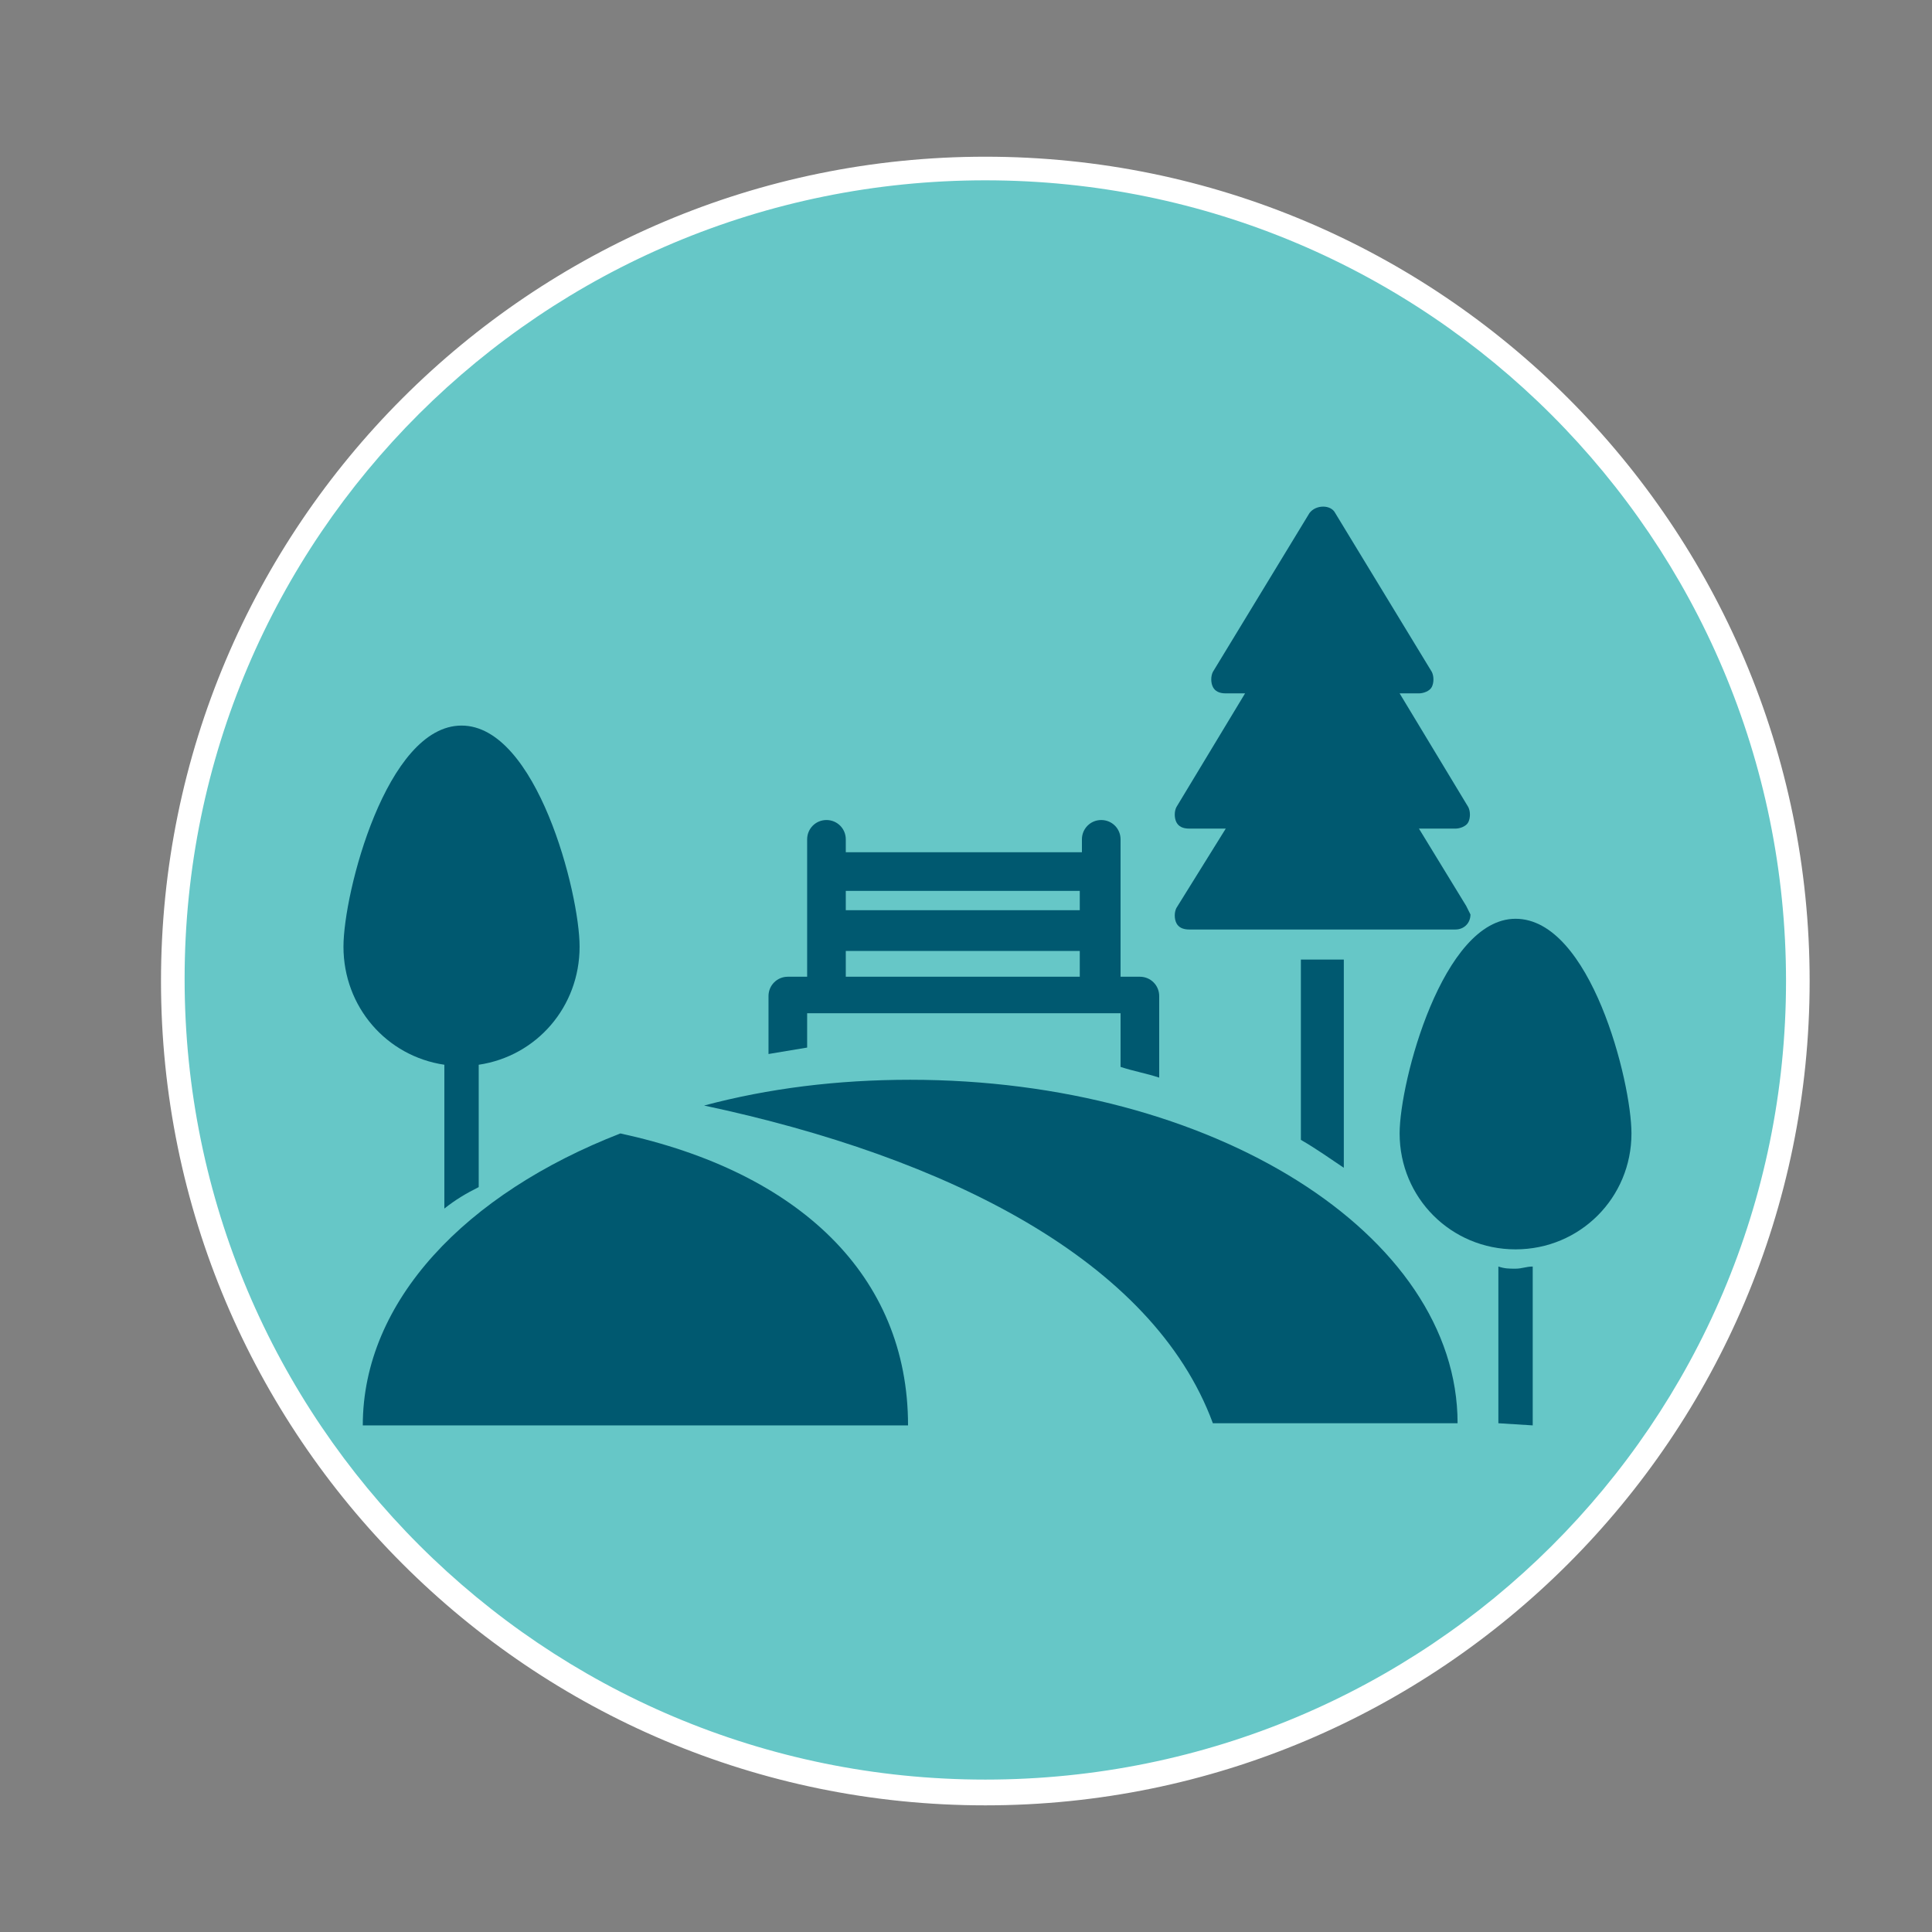 <?xml version="1.0" encoding="utf-8"?>
<!-- Generator: Adobe Illustrator 27.7.0, SVG Export Plug-In . SVG Version: 6.00 Build 0)  -->
<svg version="1.1" id="Layer_1" xmlns="http://www.w3.org/2000/svg" xmlns:xlink="http://www.w3.org/1999/xlink" x="0px" y="0px"
	 viewBox="0 0 90 90" style="enable-background:new 0 0 90 90;" xml:space="preserve">
<rect x="0" y="0" width="90" height="90" fill="#808080" stroke="none"/>
<style type="text/css">
	.st0{fill:#66C7C7;}
	.st1{fill:#FFFFFF;}
	.st2{fill:#005970;}
</style>
<g>
	<path class="st0" d="M45.9,83.5c-20.9,0-37.8-17-37.8-37.8c0-20.9,17-37.8,37.8-37.8c20.9,0,37.8,17,37.8,37.8
		C83.7,66.5,66.8,83.5,45.9,83.5"/>
	<path class="st1" d="M45.9,7.3C24.7,7.3,7.5,24.5,7.5,45.7c0,21.2,17.2,38.4,38.4,38.4c21.2,0,38.4-17.2,38.4-38.4
		C84.3,24.5,67.1,7.3,45.9,7.3 M45.9,8.4c20.6,0,37.3,16.7,37.3,37.3S66.5,82.9,45.9,82.9c-20.6,0-37.3-16.7-37.3-37.3
		S25.3,8.4,45.9,8.4"/>
	<path class="st2" d="M20.7,49.6v6.7c0.5-0.4,1-0.7,1.6-1v-5.7c2.7-0.4,4.7-2.7,4.7-5.5c0-2.5-2-10.3-5.5-10.3
		c-3.5,0-5.5,7.8-5.5,10.3C16,46.9,18,49.2,20.7,49.6"/>
	<path class="st2" d="M70.6,42.8c-3.4,0-5.4,7.6-5.4,10c0,3,2.4,5.4,5.4,5.4c3,0,5.4-2.4,5.4-5.4C76,50.4,74.1,42.8,70.6,42.8"/>
	<path class="st2" d="M71.4,66.4V59c-0.3,0-0.5,0.1-0.8,0.1c-0.3,0-0.5,0-0.8-0.1v7.3L71.4,66.4z"/>
	<path class="st2" d="M68.3,42.2l-2.2-3.6h1.7c0.2,0,0.5-0.1,0.6-0.3c0.1-0.2,0.1-0.5,0-0.7l-3.2-5.3h0.9c0.2,0,0.5-0.1,0.6-0.3
		c0.1-0.2,0.1-0.5,0-0.7l-4.5-7.4c-0.2-0.4-0.9-0.4-1.2,0l-4.5,7.4c-0.1,0.2-0.1,0.5,0,0.7c0.1,0.2,0.3,0.3,0.6,0.3H58l-3.2,5.3
		c-0.1,0.2-0.1,0.5,0,0.7c0.1,0.2,0.3,0.3,0.6,0.3h1.7l-2.3,3.7c-0.1,0.2-0.1,0.5,0,0.7c0.1,0.2,0.3,0.3,0.6,0.3h12.4h0
		c0.4,0,0.7-0.3,0.7-0.7L68.3,42.2z"/>
	<path class="st2" d="M28.9,52.8c8.3,1.8,13.4,6.6,13.4,13.6H16.9C16.9,60.6,21.7,55.6,28.9,52.8"/>
	<path class="st2" d="M37.6,48.8v-1.6h14.6v2.5c0.6,0.2,1.2,0.3,1.8,0.5l0-0.2v-3.6c0-0.5-0.4-0.9-0.9-0.9h-0.9v-6.4
		c0-0.5-0.4-0.9-0.9-0.9c-0.5,0-0.9,0.4-0.9,0.9v0.6H39.4v-0.6c0-0.5-0.4-0.9-0.9-0.9c-0.5,0-0.9,0.4-0.9,0.9v6.4h-0.9
		c-0.5,0-0.9,0.4-0.9,0.9v2.7C36.4,49,37,48.9,37.6,48.8 M39.4,41.5h10.9v0.9H39.4V41.5z M39.4,44.3h10.9v1.2H39.4V44.3z"/>
	<path class="st2" d="M62.6,54.4v-9.7h-2v8.4C61.3,53.5,62,54,62.6,54.4"/>
	<path class="st2" d="M32.8,51.5c3-0.8,6.2-1.2,9.6-1.2c14.1,0,25.5,7.2,25.5,16H56.5C53.7,58.7,44.1,53.9,32.8,51.5"/>
</g>
</svg>

